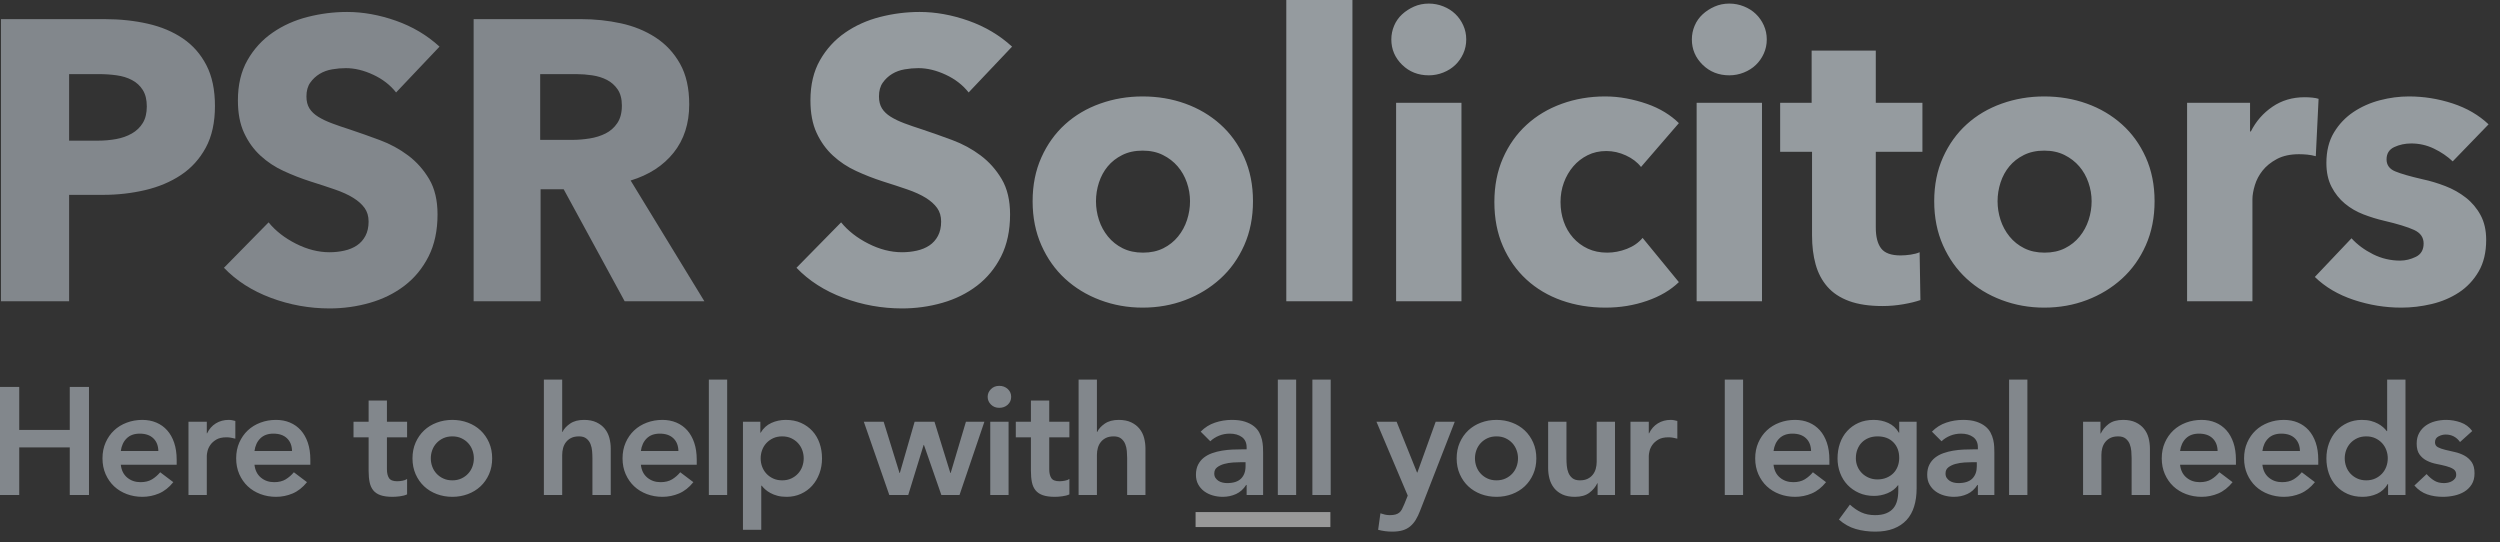 <?xml version="1.0" encoding="UTF-8"?>
<svg xmlns="http://www.w3.org/2000/svg" width="212" height="46" viewBox="0 0 212 46" fill="none">
  <rect x="0" y="0" width="212" height="46" fill="#333333" stroke="none"/>
  <path d="M5.86 25.546V16.524H8.732C9.971 16.524 11.165 16.389 12.314 16.119C13.463 15.848 14.477 15.42 15.355 14.834C16.234 14.249 16.932 13.477 17.451 12.52C17.969 11.562 18.228 10.385 18.228 8.989C18.228 7.614 17.985 6.46 17.501 5.525C17.017 4.59 16.352 3.835 15.508 3.261C14.663 2.686 13.671 2.27 12.534 2.011C11.396 1.752 10.174 1.622 8.867 1.622H0.082V25.546H5.86ZM8.293 11.928H5.86V6.285H8.394C8.912 6.285 9.414 6.319 9.898 6.387C10.382 6.454 10.816 6.589 11.199 6.792C11.582 6.995 11.886 7.276 12.111 7.637C12.337 7.997 12.449 8.459 12.449 9.022C12.449 9.585 12.337 10.053 12.111 10.425C11.886 10.796 11.576 11.095 11.182 11.32C10.788 11.545 10.343 11.703 9.847 11.793C9.352 11.883 8.834 11.928 8.293 11.928ZM27.946 26.155C29.117 26.155 30.255 25.997 31.359 25.681C32.463 25.366 33.443 24.882 34.299 24.229C35.155 23.575 35.836 22.747 36.343 21.745C36.85 20.742 37.103 19.554 37.103 18.18C37.103 16.986 36.867 15.989 36.394 15.189C35.921 14.389 35.324 13.719 34.603 13.179C33.882 12.638 33.082 12.204 32.203 11.878C31.325 11.551 30.48 11.252 29.669 10.982C29.106 10.802 28.599 10.627 28.148 10.458C27.698 10.29 27.309 10.104 26.983 9.901C26.656 9.698 26.408 9.462 26.239 9.191C26.07 8.921 25.986 8.583 25.986 8.178C25.986 7.704 26.093 7.316 26.307 7.012C26.521 6.708 26.786 6.46 27.101 6.268C27.416 6.077 27.771 5.947 28.165 5.88C28.56 5.812 28.948 5.778 29.331 5.778C30.075 5.778 30.846 5.964 31.646 6.336C32.446 6.708 33.093 7.209 33.589 7.84L37.272 3.954C36.213 2.985 34.98 2.253 33.572 1.757C32.164 1.262 30.784 1.014 29.433 1.014C28.306 1.014 27.191 1.155 26.087 1.436C24.983 1.718 23.992 2.163 23.114 2.771C22.235 3.379 21.525 4.156 20.985 5.103C20.444 6.049 20.174 7.186 20.174 8.515C20.174 9.597 20.348 10.515 20.698 11.269C21.047 12.024 21.509 12.666 22.083 13.195C22.657 13.725 23.311 14.159 24.043 14.496C24.775 14.834 25.524 15.127 26.29 15.375C27.078 15.623 27.782 15.854 28.402 16.068C29.021 16.282 29.54 16.518 29.956 16.777C30.373 17.037 30.694 17.324 30.919 17.639C31.145 17.954 31.257 18.337 31.257 18.788C31.257 19.261 31.167 19.667 30.987 20.005C30.807 20.342 30.565 20.613 30.261 20.816C29.956 21.018 29.602 21.165 29.196 21.255C28.791 21.345 28.374 21.39 27.946 21.39C27 21.39 26.048 21.148 25.09 20.663C24.133 20.179 23.361 19.576 22.776 18.856L18.991 22.708C20.05 23.812 21.379 24.662 22.978 25.259C24.578 25.856 26.234 26.155 27.946 26.155ZM45.841 25.546V16.051H47.801L52.971 25.546H59.73L53.478 15.307C55.033 14.834 56.249 14.046 57.128 12.942C58.006 11.838 58.446 10.475 58.446 8.853C58.446 7.479 58.187 6.33 57.668 5.407C57.15 4.483 56.458 3.74 55.59 3.176C54.723 2.613 53.743 2.213 52.65 1.977C51.558 1.74 50.437 1.622 49.288 1.622H40.164V25.546H45.841ZM48.545 11.861H45.808V6.285H48.883C49.311 6.285 49.756 6.319 50.217 6.387C50.679 6.454 51.096 6.584 51.468 6.775C51.839 6.967 52.144 7.237 52.38 7.586C52.617 7.935 52.735 8.392 52.735 8.955C52.735 9.563 52.605 10.059 52.346 10.441C52.087 10.825 51.755 11.117 51.349 11.32C50.944 11.523 50.493 11.664 49.998 11.742C49.502 11.821 49.018 11.861 48.545 11.861Z" fill="#82878C"></path>
  <path d="M76.496 26.155C77.668 26.155 78.806 25.997 79.909 25.681C81.013 25.366 81.993 24.882 82.849 24.229C83.705 23.575 84.387 22.747 84.894 21.745C85.4 20.742 85.654 19.554 85.654 18.18C85.654 16.986 85.417 15.989 84.944 15.189C84.471 14.389 83.874 13.719 83.153 13.179C82.433 12.638 81.633 12.204 80.754 11.878C79.876 11.551 79.031 11.253 78.22 10.982C77.657 10.802 77.15 10.627 76.699 10.459C76.249 10.29 75.86 10.104 75.533 9.901C75.207 9.698 74.959 9.462 74.79 9.191C74.621 8.921 74.537 8.583 74.537 8.178C74.537 7.704 74.644 7.316 74.858 7.012C75.072 6.708 75.336 6.46 75.652 6.268C75.967 6.077 76.322 5.947 76.716 5.88C77.11 5.812 77.499 5.778 77.882 5.778C78.625 5.778 79.397 5.964 80.197 6.336C80.996 6.708 81.644 7.209 82.14 7.84L85.823 3.954C84.764 2.985 83.531 2.253 82.123 1.757C80.715 1.262 79.335 1.014 77.983 1.014C76.857 1.014 75.742 1.155 74.638 1.436C73.534 1.718 72.543 2.163 71.664 2.771C70.786 3.379 70.076 4.156 69.535 5.103C68.995 6.049 68.725 7.186 68.725 8.515C68.725 9.597 68.899 10.515 69.248 11.269C69.597 12.024 70.059 12.666 70.634 13.196C71.208 13.725 71.861 14.159 72.594 14.496C73.326 14.834 74.075 15.127 74.841 15.375C75.629 15.623 76.333 15.854 76.953 16.068C77.572 16.282 78.09 16.518 78.507 16.777C78.924 17.037 79.245 17.324 79.47 17.639C79.695 17.954 79.808 18.337 79.808 18.788C79.808 19.261 79.718 19.667 79.538 20.005C79.358 20.342 79.115 20.613 78.811 20.816C78.507 21.018 78.152 21.165 77.747 21.255C77.341 21.345 76.924 21.39 76.496 21.39C75.55 21.39 74.599 21.148 73.641 20.663C72.684 20.179 71.912 19.576 71.326 18.856L67.542 22.708C68.6 23.812 69.93 24.662 71.529 25.259C73.129 25.856 74.784 26.155 76.496 26.155ZM96.893 26.087C98.177 26.087 99.382 25.873 100.508 25.445C101.635 25.017 102.626 24.414 103.482 23.637C104.338 22.86 105.014 21.914 105.51 20.799C106.005 19.683 106.253 18.439 106.253 17.065C106.253 15.691 106.005 14.451 105.51 13.348C105.014 12.244 104.338 11.309 103.482 10.543C102.626 9.777 101.635 9.191 100.508 8.786C99.382 8.38 98.177 8.178 96.893 8.178C95.631 8.178 94.432 8.38 93.294 8.786C92.156 9.191 91.165 9.777 90.32 10.543C89.475 11.309 88.805 12.244 88.31 13.348C87.814 14.451 87.566 15.691 87.566 17.065C87.566 18.439 87.814 19.683 88.31 20.799C88.805 21.914 89.475 22.86 90.32 23.637C91.165 24.414 92.156 25.017 93.294 25.445C94.432 25.873 95.631 26.087 96.893 26.087ZM96.927 21.424C96.273 21.424 95.699 21.3 95.203 21.052C94.707 20.804 94.291 20.472 93.953 20.055C93.615 19.639 93.362 19.171 93.192 18.653C93.024 18.135 92.939 17.605 92.939 17.065C92.939 16.524 93.024 15.995 93.192 15.476C93.362 14.958 93.609 14.502 93.936 14.108C94.263 13.714 94.674 13.393 95.169 13.145C95.665 12.897 96.239 12.773 96.893 12.773C97.546 12.773 98.121 12.897 98.616 13.145C99.112 13.393 99.528 13.714 99.866 14.108C100.204 14.502 100.463 14.958 100.644 15.476C100.824 15.995 100.914 16.524 100.914 17.065C100.914 17.605 100.829 18.135 100.66 18.653C100.491 19.171 100.238 19.639 99.9 20.055C99.562 20.472 99.145 20.804 98.65 21.052C98.154 21.3 97.58 21.424 96.927 21.424ZM114.687 25.546V0H109.078V25.546H114.687ZM121.161 6.387C121.589 6.387 122 6.308 122.394 6.15C122.789 5.992 123.127 5.778 123.408 5.508C123.69 5.238 123.915 4.917 124.084 4.545C124.253 4.173 124.337 3.773 124.337 3.345C124.337 2.917 124.253 2.517 124.084 2.146C123.915 1.774 123.69 1.453 123.408 1.183C123.127 0.912 122.789 0.698 122.394 0.541C122 0.383 121.589 0.304 121.161 0.304C120.711 0.304 120.294 0.389 119.911 0.558C119.528 0.727 119.19 0.946 118.897 1.216C118.604 1.487 118.379 1.808 118.221 2.18C118.064 2.551 117.985 2.94 117.985 3.345C117.985 4.179 118.289 4.894 118.897 5.491C119.505 6.088 120.26 6.387 121.161 6.387ZM123.932 25.546V8.718H118.39V25.546H123.932ZM136.151 26.087C137.39 26.087 138.561 25.895 139.665 25.512C140.769 25.13 141.67 24.6 142.368 23.924L139.293 20.174C138.955 20.579 138.51 20.889 137.959 21.103C137.407 21.317 136.849 21.424 136.286 21.424C135.678 21.424 135.131 21.311 134.647 21.086C134.163 20.861 133.746 20.551 133.397 20.157C133.048 19.762 132.783 19.306 132.603 18.788C132.422 18.27 132.332 17.718 132.332 17.132C132.332 16.547 132.428 15.995 132.619 15.476C132.811 14.958 133.076 14.502 133.414 14.108C133.751 13.714 134.157 13.398 134.63 13.162C135.103 12.925 135.633 12.807 136.218 12.807C136.781 12.807 137.333 12.931 137.874 13.179C138.415 13.427 138.843 13.753 139.158 14.159L142.368 10.442C142.03 10.104 141.631 9.794 141.169 9.512C140.707 9.231 140.2 8.994 139.648 8.803C139.096 8.611 138.522 8.459 137.925 8.346C137.328 8.234 136.725 8.178 136.117 8.178C134.81 8.178 133.583 8.386 132.434 8.803C131.285 9.219 130.288 9.816 129.443 10.594C128.598 11.371 127.934 12.311 127.449 13.415C126.965 14.519 126.723 15.758 126.723 17.132C126.723 18.529 126.965 19.779 127.449 20.883C127.934 21.987 128.598 22.927 129.443 23.705C130.288 24.482 131.285 25.073 132.434 25.479C133.583 25.884 134.822 26.087 136.151 26.087ZM146.646 6.387C147.074 6.387 147.485 6.308 147.879 6.15C148.274 5.992 148.612 5.778 148.893 5.508C149.175 5.238 149.4 4.917 149.569 4.545C149.738 4.173 149.822 3.773 149.822 3.345C149.822 2.917 149.738 2.517 149.569 2.146C149.4 1.774 149.175 1.453 148.893 1.183C148.612 0.912 148.274 0.698 147.879 0.541C147.485 0.383 147.074 0.304 146.646 0.304C146.195 0.304 145.779 0.389 145.396 0.558C145.013 0.727 144.675 0.946 144.382 1.216C144.089 1.487 143.864 1.808 143.706 2.18C143.548 2.551 143.47 2.94 143.47 3.345C143.47 4.179 143.774 4.894 144.382 5.491C144.99 6.088 145.745 6.387 146.646 6.387ZM149.417 25.546V8.718H143.875V25.546H149.417ZM159.642 25.952C160.228 25.952 160.813 25.901 161.399 25.8C161.985 25.698 162.469 25.58 162.852 25.445L162.784 21.39C162.582 21.48 162.328 21.548 162.024 21.593C161.72 21.638 161.433 21.66 161.163 21.66C160.374 21.66 159.828 21.463 159.524 21.069C159.219 20.675 159.067 20.083 159.067 19.295V12.874H163.021V8.718H159.067V4.292H153.627V8.718H150.957V12.874H153.661V19.971C153.661 20.872 153.762 21.689 153.965 22.421C154.168 23.153 154.5 23.784 154.962 24.313C155.424 24.842 156.037 25.248 156.803 25.529C157.569 25.811 158.516 25.952 159.642 25.952ZM173.347 26.087C174.631 26.087 175.837 25.873 176.963 25.445C178.089 25.017 179.081 24.414 179.937 23.637C180.793 22.86 181.469 21.914 181.964 20.799C182.46 19.683 182.708 18.439 182.708 17.065C182.708 15.691 182.46 14.451 181.964 13.348C181.469 12.244 180.793 11.309 179.937 10.543C179.081 9.777 178.089 9.191 176.963 8.786C175.837 8.38 174.631 8.178 173.347 8.178C172.086 8.178 170.886 8.38 169.749 8.786C168.611 9.191 167.62 9.777 166.775 10.543C165.93 11.309 165.26 12.244 164.764 13.348C164.269 14.451 164.021 15.691 164.021 17.065C164.021 18.439 164.269 19.683 164.764 20.799C165.26 21.914 165.93 22.86 166.775 23.637C167.62 24.414 168.611 25.017 169.749 25.445C170.886 25.873 172.086 26.087 173.347 26.087ZM173.381 21.424C172.728 21.424 172.153 21.3 171.658 21.052C171.162 20.804 170.745 20.472 170.408 20.055C170.07 19.639 169.816 19.171 169.647 18.653C169.478 18.135 169.394 17.605 169.394 17.065C169.394 16.524 169.478 15.995 169.647 15.476C169.816 14.958 170.064 14.502 170.391 14.108C170.717 13.714 171.128 13.393 171.624 13.145C172.12 12.897 172.694 12.773 173.347 12.773C174.001 12.773 174.575 12.897 175.071 13.145C175.566 13.393 175.983 13.714 176.321 14.108C176.659 14.502 176.918 14.958 177.098 15.476C177.278 15.995 177.369 16.524 177.369 17.065C177.369 17.605 177.284 18.135 177.115 18.653C176.946 19.171 176.693 19.639 176.355 20.055C176.017 20.472 175.6 20.804 175.105 21.052C174.609 21.3 174.034 21.424 173.381 21.424ZM191.006 25.546V16.896C191.006 16.558 191.074 16.164 191.209 15.713C191.344 15.262 191.564 14.846 191.868 14.463C192.172 14.08 192.578 13.753 193.085 13.483C193.592 13.213 194.217 13.077 194.96 13.077C195.185 13.077 195.416 13.089 195.653 13.111C195.889 13.134 196.132 13.179 196.379 13.246L196.616 8.38C196.481 8.335 196.306 8.301 196.092 8.279C195.878 8.256 195.658 8.245 195.433 8.245C194.397 8.245 193.485 8.515 192.696 9.056C191.908 9.597 191.299 10.295 190.871 11.151H190.804V8.718H185.465V25.546H191.006ZM203.631 26.087C204.487 26.087 205.343 25.986 206.199 25.783C207.055 25.58 207.826 25.253 208.514 24.803C209.201 24.352 209.758 23.761 210.186 23.029C210.614 22.297 210.828 21.401 210.828 20.342C210.828 19.532 210.671 18.833 210.355 18.247C210.04 17.662 209.623 17.166 209.105 16.761C208.587 16.355 208.007 16.028 207.365 15.781C206.723 15.533 206.086 15.341 205.455 15.206C204.374 14.958 203.591 14.733 203.107 14.53C202.623 14.328 202.38 13.99 202.38 13.517C202.38 13.021 202.6 12.672 203.039 12.469C203.479 12.266 203.957 12.165 204.475 12.165C205.151 12.165 205.793 12.311 206.402 12.604C207.01 12.897 207.539 13.258 207.99 13.685L211.031 10.543C210.197 9.754 209.178 9.163 207.973 8.769C206.768 8.375 205.534 8.178 204.273 8.178C203.462 8.178 202.645 8.285 201.823 8.499C201.001 8.713 200.252 9.045 199.576 9.495C198.9 9.946 198.348 10.526 197.92 11.236C197.492 11.945 197.278 12.807 197.278 13.821C197.278 14.609 197.424 15.285 197.717 15.848C198.01 16.411 198.387 16.884 198.849 17.267C199.311 17.65 199.835 17.954 200.42 18.18C201.006 18.405 201.592 18.585 202.178 18.721C203.327 18.991 204.171 19.25 204.712 19.498C205.253 19.745 205.523 20.128 205.523 20.647C205.523 21.187 205.303 21.565 204.864 21.779C204.425 21.993 203.98 22.1 203.529 22.1C202.718 22.1 201.952 21.919 201.232 21.559C200.511 21.198 199.902 20.748 199.407 20.207L196.298 23.485C197.177 24.341 198.275 24.989 199.593 25.428C200.91 25.867 202.257 26.087 203.631 26.087Z" fill="#959B9F"></path>
  <path d="M1.631 41.975V37.937H5.916V41.975H7.547V32.811H5.916V36.461H1.631V32.811H0V41.975H1.631ZM12.069 42.131C12.561 42.131 13.031 42.036 13.48 41.846C13.929 41.656 14.334 41.337 14.697 40.888L13.584 40.047C13.385 40.288 13.154 40.489 12.891 40.649C12.628 40.808 12.302 40.888 11.914 40.888C11.474 40.888 11.098 40.759 10.787 40.5C10.477 40.241 10.296 39.878 10.244 39.412H14.982V38.985C14.982 38.442 14.91 37.961 14.768 37.542C14.626 37.123 14.427 36.772 14.172 36.487C13.918 36.202 13.611 35.984 13.253 35.833C12.895 35.682 12.501 35.607 12.069 35.607C11.603 35.607 11.163 35.684 10.749 35.84C10.335 35.995 9.976 36.215 9.674 36.5C9.372 36.785 9.133 37.128 8.956 37.529C8.779 37.93 8.691 38.377 8.691 38.869C8.691 39.361 8.779 39.807 8.956 40.209C9.133 40.61 9.372 40.953 9.674 41.238C9.976 41.522 10.335 41.742 10.749 41.898C11.163 42.053 11.603 42.131 12.069 42.131ZM13.428 38.247H10.244C10.304 37.799 10.47 37.441 10.742 37.173C11.014 36.906 11.383 36.772 11.849 36.772C12.341 36.772 12.725 36.903 13.001 37.167C13.277 37.43 13.419 37.79 13.428 38.247ZM17.536 41.975V38.649C17.536 38.562 17.556 38.433 17.595 38.26C17.634 38.088 17.711 37.915 17.828 37.743C17.944 37.57 18.112 37.417 18.332 37.283C18.552 37.149 18.844 37.083 19.206 37.083C19.327 37.083 19.45 37.093 19.575 37.115C19.7 37.136 19.828 37.164 19.957 37.199V35.697C19.862 35.672 19.769 35.65 19.679 35.633C19.588 35.615 19.495 35.607 19.4 35.607C18.986 35.607 18.619 35.706 18.3 35.904C17.981 36.103 17.735 36.383 17.562 36.746H17.536V35.762H15.983V41.975H17.536ZM23.405 42.131C23.897 42.131 24.367 42.036 24.816 41.846C25.265 41.656 25.67 41.337 26.033 40.888L24.92 40.047C24.721 40.288 24.49 40.489 24.227 40.649C23.964 40.808 23.638 40.888 23.25 40.888C22.81 40.888 22.434 40.759 22.124 40.5C21.813 40.241 21.632 39.878 21.58 39.412H26.317V38.985C26.317 38.442 26.246 37.961 26.104 37.542C25.962 37.123 25.763 36.772 25.509 36.487C25.254 36.202 24.948 35.984 24.59 35.833C24.231 35.682 23.837 35.607 23.405 35.607C22.939 35.607 22.499 35.684 22.085 35.84C21.671 35.995 21.312 36.215 21.01 36.5C20.708 36.785 20.469 37.128 20.292 37.529C20.115 37.93 20.027 38.377 20.027 38.869C20.027 39.361 20.115 39.807 20.292 40.209C20.469 40.61 20.708 40.953 21.01 41.238C21.312 41.522 21.671 41.742 22.085 41.898C22.499 42.053 22.939 42.131 23.405 42.131ZM24.764 38.247H21.58C21.64 37.799 21.806 37.441 22.078 37.173C22.35 36.906 22.719 36.772 23.185 36.772C23.677 36.772 24.061 36.903 24.337 37.167C24.613 37.43 24.756 37.79 24.764 38.247ZM33.291 42.131C33.473 42.131 33.682 42.116 33.919 42.085C34.157 42.055 34.357 42.001 34.521 41.924V40.616C34.426 40.685 34.297 40.735 34.133 40.765C33.969 40.795 33.818 40.81 33.68 40.81C33.334 40.81 33.104 40.72 32.987 40.539C32.871 40.357 32.812 40.111 32.812 39.801V37.083H34.521V35.762H32.812V33.963H31.259V35.762H29.978V37.083H31.259V39.93C31.259 40.293 31.287 40.612 31.343 40.888C31.399 41.164 31.503 41.395 31.654 41.581C31.805 41.766 32.012 41.904 32.275 41.995C32.538 42.085 32.877 42.131 33.291 42.131ZM38.358 42.131C38.824 42.131 39.264 42.053 39.678 41.898C40.092 41.742 40.45 41.522 40.752 41.238C41.054 40.953 41.294 40.61 41.471 40.209C41.648 39.807 41.736 39.361 41.736 38.869C41.736 38.377 41.648 37.93 41.471 37.529C41.294 37.128 41.054 36.785 40.752 36.5C40.45 36.215 40.092 35.995 39.678 35.84C39.264 35.684 38.824 35.607 38.358 35.607C37.892 35.607 37.451 35.684 37.037 35.84C36.623 35.995 36.265 36.215 35.963 36.5C35.661 36.785 35.421 37.128 35.244 37.529C35.068 37.93 34.979 38.377 34.979 38.869C34.979 39.361 35.068 39.807 35.244 40.209C35.421 40.61 35.661 40.953 35.963 41.238C36.265 41.522 36.623 41.742 37.037 41.898C37.451 42.053 37.892 42.131 38.358 42.131ZM38.358 40.733C38.073 40.733 37.818 40.681 37.594 40.577C37.369 40.474 37.177 40.336 37.018 40.163C36.858 39.991 36.737 39.792 36.655 39.568C36.573 39.343 36.532 39.11 36.532 38.869C36.532 38.627 36.573 38.394 36.655 38.17C36.737 37.945 36.858 37.747 37.018 37.574C37.177 37.402 37.369 37.264 37.594 37.16C37.818 37.057 38.073 37.005 38.358 37.005C38.642 37.005 38.897 37.057 39.121 37.16C39.346 37.264 39.538 37.402 39.697 37.574C39.857 37.747 39.978 37.945 40.06 38.17C40.142 38.394 40.183 38.627 40.183 38.869C40.183 39.11 40.142 39.343 40.06 39.568C39.978 39.792 39.857 39.991 39.697 40.163C39.538 40.336 39.346 40.474 39.121 40.577C38.897 40.681 38.642 40.733 38.358 40.733ZM47.674 41.975V38.584C47.674 38.377 47.7 38.178 47.752 37.989C47.804 37.799 47.888 37.63 48.004 37.484C48.121 37.337 48.268 37.221 48.444 37.134C48.621 37.048 48.839 37.005 49.098 37.005C49.366 37.005 49.577 37.067 49.732 37.193C49.888 37.318 50.002 37.473 50.075 37.658C50.149 37.844 50.194 38.042 50.211 38.254C50.229 38.465 50.237 38.657 50.237 38.83V41.975H51.791V38.053C51.791 37.734 51.752 37.428 51.674 37.134C51.596 36.841 51.467 36.582 51.286 36.358C51.105 36.133 50.869 35.952 50.58 35.814C50.291 35.676 49.94 35.607 49.525 35.607C49.042 35.607 48.647 35.712 48.341 35.924C48.035 36.135 47.821 36.37 47.7 36.629H47.674V32.19H46.121V41.975H47.674ZM56.171 42.131C56.663 42.131 57.133 42.036 57.582 41.846C58.03 41.656 58.436 41.337 58.798 40.888L57.685 40.047C57.487 40.288 57.256 40.489 56.993 40.649C56.729 40.808 56.404 40.888 56.015 40.888C55.575 40.888 55.2 40.759 54.889 40.5C54.578 40.241 54.397 39.878 54.346 39.412H59.083V38.985C59.083 38.442 59.012 37.961 58.87 37.542C58.727 37.123 58.529 36.772 58.274 36.487C58.02 36.202 57.713 35.984 57.355 35.833C56.997 35.682 56.602 35.607 56.171 35.607C55.705 35.607 55.264 35.684 54.85 35.84C54.436 35.995 54.078 36.215 53.776 36.5C53.474 36.785 53.234 37.128 53.057 37.529C52.881 37.93 52.792 38.377 52.792 38.869C52.792 39.361 52.881 39.807 53.057 40.209C53.234 40.61 53.474 40.953 53.776 41.238C54.078 41.522 54.436 41.742 54.85 41.898C55.264 42.053 55.705 42.131 56.171 42.131ZM57.53 38.247H54.346C54.406 37.799 54.572 37.441 54.844 37.173C55.116 36.906 55.485 36.772 55.951 36.772C56.443 36.772 56.827 36.903 57.103 37.167C57.379 37.43 57.521 37.79 57.53 38.247ZM61.664 41.975V32.19H60.111V41.975H61.664ZM64.555 44.927V41.186H64.594C64.672 41.289 64.771 41.395 64.892 41.503C65.013 41.611 65.159 41.712 65.332 41.807C65.505 41.902 65.703 41.98 65.927 42.04C66.152 42.1 66.411 42.131 66.704 42.131C67.144 42.131 67.55 42.047 67.921 41.878C68.292 41.71 68.609 41.479 68.872 41.186C69.135 40.892 69.341 40.547 69.487 40.15C69.634 39.753 69.707 39.326 69.707 38.869C69.707 38.411 69.638 37.984 69.5 37.587C69.362 37.19 69.159 36.845 68.892 36.552C68.624 36.258 68.301 36.028 67.921 35.859C67.541 35.691 67.114 35.607 66.639 35.607C66.199 35.607 65.789 35.693 65.41 35.866C65.03 36.038 64.728 36.314 64.504 36.694H64.478V35.762H63.002V44.927H64.555ZM66.329 40.733C66.044 40.733 65.789 40.681 65.565 40.577C65.341 40.474 65.149 40.336 64.989 40.163C64.829 39.991 64.709 39.792 64.627 39.568C64.545 39.343 64.504 39.11 64.504 38.869C64.504 38.627 64.545 38.394 64.627 38.17C64.709 37.945 64.829 37.747 64.989 37.574C65.149 37.402 65.341 37.264 65.565 37.16C65.789 37.057 66.044 37.005 66.329 37.005C66.614 37.005 66.868 37.057 67.093 37.16C67.317 37.264 67.509 37.402 67.668 37.574C67.828 37.747 67.949 37.945 68.031 38.17C68.113 38.394 68.154 38.627 68.154 38.869C68.154 39.11 68.113 39.343 68.031 39.568C67.949 39.792 67.828 39.991 67.668 40.163C67.509 40.336 67.317 40.474 67.093 40.577C66.868 40.681 66.614 40.733 66.329 40.733ZM77.018 41.975L78.325 37.73H78.351L79.827 41.975H81.367L83.477 35.762H81.911L80.616 40.111H80.59L79.244 35.762H77.561L76.306 40.111H76.28L74.934 35.762H73.251L75.413 41.975H77.018ZM84.737 34.584C85.022 34.584 85.262 34.496 85.456 34.319C85.65 34.142 85.747 33.92 85.747 33.652C85.747 33.385 85.65 33.163 85.456 32.986C85.262 32.809 85.022 32.72 84.737 32.72C84.453 32.72 84.217 32.813 84.032 32.998C83.846 33.184 83.754 33.402 83.754 33.652C83.754 33.903 83.846 34.12 84.032 34.306C84.217 34.491 84.453 34.584 84.737 34.584ZM85.527 41.975V35.762H83.974V41.975H85.527ZM89.454 42.131C89.635 42.131 89.844 42.116 90.082 42.085C90.319 42.055 90.52 42.001 90.684 41.924V40.616C90.589 40.685 90.459 40.735 90.295 40.765C90.131 40.795 89.98 40.81 89.842 40.81C89.497 40.81 89.266 40.72 89.15 40.539C89.033 40.357 88.975 40.111 88.975 39.801V37.083H90.684V35.762H88.975V33.963H87.422V35.762H86.14V37.083H87.422V39.93C87.422 40.293 87.45 40.612 87.506 40.888C87.562 41.164 87.665 41.395 87.817 41.581C87.968 41.766 88.175 41.904 88.438 41.995C88.701 42.085 89.04 42.131 89.454 42.131ZM93.019 41.975V38.584C93.019 38.377 93.044 38.178 93.096 37.989C93.148 37.799 93.232 37.63 93.349 37.484C93.465 37.337 93.612 37.221 93.789 37.134C93.966 37.048 94.184 37.005 94.442 37.005C94.71 37.005 94.921 37.067 95.077 37.193C95.232 37.318 95.346 37.473 95.42 37.658C95.493 37.844 95.538 38.042 95.556 38.254C95.573 38.465 95.582 38.657 95.582 38.83V41.975H97.135V38.053C97.135 37.734 97.096 37.428 97.018 37.134C96.941 36.841 96.811 36.582 96.63 36.358C96.449 36.133 96.214 35.952 95.925 35.814C95.635 35.676 95.284 35.607 94.87 35.607C94.386 35.607 93.992 35.712 93.685 35.924C93.379 36.135 93.165 36.37 93.044 36.629H93.019V32.19H91.465V41.975H93.019ZM103.682 42.131C104.096 42.131 104.475 42.051 104.821 41.891C105.166 41.732 105.451 41.475 105.675 41.121H105.714V41.975H107.112V38.403C107.112 38.256 107.107 38.086 107.099 37.892C107.09 37.697 107.062 37.497 107.015 37.29C106.967 37.083 106.89 36.877 106.782 36.675C106.674 36.472 106.521 36.293 106.322 36.138C106.124 35.982 105.873 35.855 105.571 35.756C105.269 35.656 104.898 35.607 104.458 35.607C103.966 35.607 103.49 35.684 103.028 35.84C102.566 35.995 102.163 36.25 101.818 36.603L102.633 37.419C102.84 37.221 103.086 37.063 103.371 36.947C103.656 36.83 103.962 36.772 104.29 36.772C104.704 36.772 105.045 36.869 105.313 37.063C105.58 37.257 105.714 37.548 105.714 37.937V38.105H105.325C105.067 38.105 104.79 38.111 104.497 38.124C104.204 38.137 103.912 38.168 103.623 38.215C103.334 38.263 103.056 38.334 102.788 38.429C102.521 38.524 102.286 38.651 102.083 38.81C101.88 38.97 101.718 39.169 101.598 39.406C101.477 39.643 101.416 39.93 101.416 40.267C101.416 40.577 101.481 40.849 101.61 41.082C101.74 41.315 101.91 41.509 102.122 41.665C102.333 41.82 102.575 41.937 102.847 42.014C103.118 42.092 103.397 42.131 103.682 42.131ZM104.057 40.966C103.927 40.966 103.798 40.951 103.669 40.92C103.539 40.89 103.423 40.841 103.319 40.772C103.216 40.703 103.131 40.618 103.067 40.519C103.002 40.42 102.97 40.297 102.97 40.15C102.97 39.926 103.052 39.751 103.216 39.626C103.38 39.501 103.58 39.406 103.817 39.341C104.055 39.276 104.307 39.236 104.575 39.218C104.842 39.201 105.084 39.192 105.3 39.192H105.623V39.542C105.623 39.982 105.496 40.329 105.241 40.584C104.987 40.839 104.592 40.966 104.057 40.966ZM109.913 41.975V32.19H108.359V41.975H109.913ZM112.843 41.975V32.19H111.29V41.975H112.843ZM118.056 45.082C118.402 45.082 118.697 45.045 118.943 44.972C119.189 44.899 119.403 44.786 119.584 44.636C119.765 44.484 119.923 44.299 120.056 44.079C120.19 43.859 120.313 43.602 120.425 43.309L123.364 35.762H121.746L120.192 40.073H120.166L118.432 35.762H116.723L119.377 42.027L119.079 42.765C119.01 42.929 118.945 43.069 118.885 43.186C118.824 43.302 118.749 43.397 118.658 43.471C118.568 43.544 118.458 43.598 118.328 43.632C118.199 43.667 118.039 43.684 117.849 43.684C117.711 43.684 117.575 43.669 117.442 43.639C117.308 43.608 117.18 43.572 117.06 43.529L116.866 44.927C117.254 45.03 117.651 45.082 118.056 45.082ZM126.902 42.131C127.368 42.131 127.808 42.053 128.223 41.898C128.637 41.742 128.995 41.522 129.297 41.238C129.599 40.953 129.838 40.61 130.015 40.209C130.192 39.807 130.281 39.361 130.281 38.869C130.281 38.377 130.192 37.93 130.015 37.529C129.838 37.128 129.599 36.785 129.297 36.5C128.995 36.215 128.637 35.995 128.223 35.84C127.808 35.684 127.368 35.607 126.902 35.607C126.436 35.607 125.996 35.684 125.582 35.84C125.168 35.995 124.81 36.215 124.508 36.5C124.206 36.785 123.966 37.128 123.789 37.529C123.612 37.93 123.524 38.377 123.524 38.869C123.524 39.361 123.612 39.807 123.789 40.209C123.966 40.61 124.206 40.953 124.508 41.238C124.81 41.522 125.168 41.742 125.582 41.898C125.996 42.053 126.436 42.131 126.902 42.131ZM126.902 40.733C126.617 40.733 126.363 40.681 126.139 40.577C125.914 40.474 125.722 40.336 125.563 40.163C125.403 39.991 125.282 39.792 125.2 39.568C125.118 39.343 125.077 39.11 125.077 38.869C125.077 38.627 125.118 38.394 125.2 38.17C125.282 37.945 125.403 37.747 125.563 37.574C125.722 37.402 125.914 37.264 126.139 37.16C126.363 37.057 126.617 37.005 126.902 37.005C127.187 37.005 127.442 37.057 127.666 37.16C127.89 37.264 128.082 37.402 128.242 37.574C128.402 37.747 128.522 37.945 128.604 38.17C128.686 38.394 128.727 38.627 128.727 38.869C128.727 39.11 128.686 39.343 128.604 39.568C128.522 39.792 128.402 39.991 128.242 40.163C128.082 40.336 127.89 40.474 127.666 40.577C127.442 40.681 127.187 40.733 126.902 40.733ZM133.548 42.131C134.065 42.131 134.475 42.016 134.777 41.788C135.079 41.559 135.304 41.289 135.45 40.979H135.476V41.975H136.952V35.762H135.399V39.154C135.399 39.361 135.373 39.559 135.321 39.749C135.269 39.939 135.185 40.107 135.069 40.254C134.952 40.401 134.805 40.517 134.628 40.603C134.452 40.69 134.234 40.733 133.975 40.733C133.699 40.733 133.485 40.67 133.334 40.545C133.183 40.42 133.071 40.265 132.997 40.079C132.924 39.894 132.879 39.695 132.862 39.484C132.844 39.272 132.836 39.08 132.836 38.908V35.762H131.282V39.684C131.282 40.004 131.321 40.31 131.399 40.603C131.477 40.897 131.606 41.158 131.787 41.386C131.968 41.615 132.204 41.796 132.493 41.93C132.782 42.064 133.133 42.131 133.548 42.131ZM139.818 41.975V38.649C139.818 38.562 139.837 38.433 139.876 38.26C139.915 38.088 139.992 37.915 140.109 37.743C140.225 37.57 140.394 37.417 140.614 37.283C140.834 37.149 141.125 37.083 141.487 37.083C141.608 37.083 141.731 37.093 141.856 37.115C141.981 37.136 142.109 37.164 142.238 37.199V35.697C142.143 35.672 142.05 35.65 141.96 35.633C141.869 35.615 141.776 35.607 141.682 35.607C141.267 35.607 140.901 35.706 140.581 35.904C140.262 36.103 140.016 36.383 139.843 36.746H139.818V35.762H138.264V41.975H139.818ZM147.814 41.975V32.19H146.261V41.975H147.814ZM152.22 42.131C152.712 42.131 153.182 42.036 153.631 41.846C154.08 41.656 154.485 41.337 154.848 40.888L153.734 40.047C153.536 40.288 153.305 40.489 153.042 40.649C152.779 40.808 152.453 40.888 152.065 40.888C151.625 40.888 151.249 40.759 150.938 40.5C150.628 40.241 150.447 39.878 150.395 39.412H155.132V38.985C155.132 38.442 155.061 37.961 154.919 37.542C154.776 37.123 154.578 36.772 154.323 36.487C154.069 36.202 153.762 35.984 153.404 35.833C153.046 35.682 152.651 35.607 152.22 35.607C151.754 35.607 151.314 35.684 150.9 35.84C150.485 35.995 150.127 36.215 149.825 36.5C149.523 36.785 149.284 37.128 149.107 37.529C148.93 37.93 148.841 38.377 148.841 38.869C148.841 39.361 148.93 39.807 149.107 40.209C149.284 40.61 149.523 40.953 149.825 41.238C150.127 41.522 150.485 41.742 150.9 41.898C151.314 42.053 151.754 42.131 152.22 42.131ZM153.579 38.247H150.395C150.455 37.799 150.621 37.441 150.893 37.173C151.165 36.906 151.534 36.772 152 36.772C152.492 36.772 152.876 36.903 153.152 37.167C153.428 37.43 153.57 37.79 153.579 38.247ZM159.021 45.082C159.625 45.082 160.147 44.996 160.587 44.823C161.027 44.651 161.392 44.407 161.681 44.092C161.97 43.777 162.183 43.393 162.321 42.94C162.459 42.487 162.529 41.98 162.529 41.419V35.762H161.053V36.694H161.027C160.803 36.314 160.501 36.038 160.121 35.866C159.741 35.693 159.331 35.607 158.891 35.607C158.408 35.607 157.979 35.691 157.603 35.859C157.228 36.028 156.906 36.258 156.639 36.552C156.371 36.845 156.169 37.19 156.03 37.587C155.892 37.984 155.823 38.411 155.823 38.869C155.823 39.309 155.897 39.723 156.043 40.111C156.19 40.5 156.399 40.836 156.671 41.121C156.943 41.406 157.269 41.632 157.649 41.801C158.028 41.969 158.451 42.053 158.917 42.053C159.305 42.053 159.685 41.978 160.056 41.827C160.427 41.675 160.725 41.449 160.949 41.147H160.975V41.6C160.975 41.911 160.943 42.193 160.878 42.448C160.813 42.702 160.706 42.92 160.555 43.102C160.404 43.283 160.201 43.425 159.946 43.529C159.692 43.632 159.379 43.684 159.008 43.684C158.568 43.684 158.179 43.606 157.843 43.451C157.506 43.296 157.183 43.076 156.872 42.791L155.94 44.059C156.38 44.448 156.859 44.715 157.377 44.862C157.894 45.009 158.442 45.082 159.021 45.082ZM159.202 40.655C158.943 40.655 158.701 40.608 158.477 40.513C158.253 40.418 158.058 40.288 157.894 40.124C157.73 39.96 157.603 39.771 157.513 39.555C157.422 39.339 157.377 39.106 157.377 38.856C157.377 38.58 157.422 38.327 157.513 38.099C157.603 37.87 157.728 37.676 157.888 37.516C158.048 37.356 158.24 37.231 158.464 37.141C158.688 37.05 158.939 37.005 159.215 37.005C159.784 37.005 160.233 37.173 160.561 37.51C160.889 37.846 161.053 38.286 161.053 38.83C161.053 39.089 161.01 39.331 160.923 39.555C160.837 39.779 160.714 39.971 160.555 40.131C160.395 40.291 160.201 40.418 159.972 40.513C159.743 40.608 159.487 40.655 159.202 40.655ZM165.692 42.131C166.106 42.131 166.486 42.051 166.831 41.891C167.176 41.732 167.461 41.475 167.685 41.121H167.724V41.975H169.122V38.403C169.122 38.256 169.118 38.086 169.109 37.892C169.101 37.697 169.072 37.497 169.025 37.29C168.978 37.083 168.9 36.877 168.792 36.675C168.684 36.472 168.531 36.293 168.332 36.138C168.134 35.982 167.884 35.855 167.582 35.756C167.28 35.656 166.909 35.607 166.469 35.607C165.977 35.607 165.5 35.684 165.038 35.84C164.576 35.995 164.173 36.25 163.828 36.603L164.643 37.419C164.85 37.221 165.096 37.063 165.381 36.947C165.666 36.83 165.972 36.772 166.3 36.772C166.714 36.772 167.055 36.869 167.323 37.063C167.59 37.257 167.724 37.548 167.724 37.937V38.105H167.336C167.077 38.105 166.801 38.111 166.507 38.124C166.214 38.137 165.923 38.168 165.634 38.215C165.344 38.263 165.066 38.334 164.799 38.429C164.531 38.524 164.296 38.651 164.093 38.81C163.89 38.97 163.729 39.169 163.608 39.406C163.487 39.643 163.427 39.93 163.427 40.267C163.427 40.577 163.491 40.849 163.621 41.082C163.75 41.315 163.921 41.509 164.132 41.665C164.343 41.82 164.585 41.937 164.857 42.014C165.129 42.092 165.407 42.131 165.692 42.131ZM166.067 40.966C165.938 40.966 165.808 40.951 165.679 40.92C165.549 40.89 165.433 40.841 165.329 40.772C165.226 40.703 165.142 40.618 165.077 40.519C165.012 40.42 164.98 40.297 164.98 40.15C164.98 39.926 165.062 39.751 165.226 39.626C165.39 39.501 165.59 39.406 165.828 39.341C166.065 39.276 166.317 39.236 166.585 39.218C166.853 39.201 167.094 39.192 167.31 39.192H167.633V39.542C167.633 39.982 167.506 40.329 167.252 40.584C166.997 40.839 166.602 40.966 166.067 40.966ZM171.923 41.975V32.19H170.37V41.975H171.923ZM178.198 41.975V38.584C178.198 38.377 178.224 38.178 178.275 37.989C178.327 37.799 178.411 37.63 178.528 37.484C178.644 37.337 178.791 37.221 178.968 37.134C179.145 37.048 179.363 37.005 179.622 37.005C179.889 37.005 180.101 37.067 180.256 37.193C180.411 37.318 180.526 37.473 180.599 37.658C180.672 37.844 180.718 38.042 180.735 38.254C180.752 38.465 180.761 38.657 180.761 38.83V41.975H182.314V38.053C182.314 37.734 182.275 37.428 182.198 37.134C182.12 36.841 181.99 36.582 181.809 36.358C181.628 36.133 181.393 35.952 181.104 35.814C180.815 35.676 180.463 35.607 180.049 35.607C179.531 35.607 179.121 35.721 178.819 35.95C178.517 36.178 178.293 36.448 178.146 36.759H178.12V35.762H176.644V41.975H178.198ZM186.694 42.131C187.186 42.131 187.656 42.036 188.105 41.846C188.554 41.656 188.959 41.337 189.322 40.888L188.209 40.047C188.01 40.288 187.779 40.489 187.516 40.649C187.253 40.808 186.927 40.888 186.539 40.888C186.099 40.888 185.723 40.759 185.413 40.5C185.102 40.241 184.921 39.878 184.869 39.412H189.607V38.985C189.607 38.442 189.535 37.961 189.393 37.542C189.251 37.123 189.052 36.772 188.798 36.487C188.543 36.202 188.237 35.984 187.879 35.833C187.52 35.682 187.126 35.607 186.694 35.607C186.228 35.607 185.788 35.684 185.374 35.84C184.96 35.995 184.602 36.215 184.299 36.5C183.997 36.785 183.758 37.128 183.581 37.529C183.404 37.93 183.316 38.377 183.316 38.869C183.316 39.361 183.404 39.807 183.581 40.209C183.758 40.61 183.997 40.953 184.299 41.238C184.602 41.522 184.96 41.742 185.374 41.898C185.788 42.053 186.228 42.131 186.694 42.131ZM188.053 38.247H184.869C184.929 37.799 185.096 37.441 185.367 37.173C185.639 36.906 186.008 36.772 186.474 36.772C186.966 36.772 187.35 36.903 187.626 37.167C187.902 37.43 188.045 37.79 188.053 38.247ZM193.676 42.131C194.168 42.131 194.638 42.036 195.087 41.846C195.536 41.656 195.941 41.337 196.304 40.888L195.191 40.047C194.992 40.288 194.761 40.489 194.498 40.649C194.235 40.808 193.909 40.888 193.521 40.888C193.081 40.888 192.705 40.759 192.395 40.5C192.084 40.241 191.903 39.878 191.851 39.412H196.589V38.985C196.589 38.442 196.517 37.961 196.375 37.542C196.233 37.123 196.034 36.772 195.78 36.487C195.525 36.202 195.219 35.984 194.86 35.833C194.502 35.682 194.108 35.607 193.676 35.607C193.21 35.607 192.77 35.684 192.356 35.84C191.942 35.995 191.583 36.215 191.281 36.5C190.979 36.785 190.74 37.128 190.563 37.529C190.386 37.93 190.298 38.377 190.298 38.869C190.298 39.361 190.386 39.807 190.563 40.209C190.74 40.61 190.979 40.953 191.281 41.238C191.583 41.522 191.942 41.742 192.356 41.898C192.77 42.053 193.21 42.131 193.676 42.131ZM195.035 38.247H191.851C191.911 37.799 192.077 37.441 192.349 37.173C192.621 36.906 192.99 36.772 193.456 36.772C193.948 36.772 194.332 36.903 194.608 37.167C194.884 37.43 195.027 37.79 195.035 38.247ZM200.347 42.131C200.787 42.131 201.197 42.044 201.577 41.872C201.957 41.699 202.259 41.423 202.483 41.043H202.509V41.975H203.985V32.19H202.431V36.552H202.392C202.315 36.448 202.216 36.343 202.095 36.235C201.974 36.127 201.827 36.025 201.655 35.93C201.482 35.836 201.284 35.758 201.059 35.697C200.835 35.637 200.576 35.607 200.283 35.607C199.842 35.607 199.437 35.691 199.066 35.859C198.695 36.028 198.378 36.258 198.114 36.552C197.851 36.845 197.646 37.19 197.5 37.587C197.353 37.984 197.279 38.411 197.279 38.869C197.279 39.326 197.349 39.753 197.487 40.15C197.625 40.547 197.827 40.892 198.095 41.186C198.362 41.479 198.684 41.71 199.059 41.878C199.435 42.047 199.864 42.131 200.347 42.131ZM200.658 40.733C200.373 40.733 200.119 40.681 199.894 40.577C199.67 40.474 199.478 40.336 199.318 40.163C199.159 39.991 199.038 39.792 198.956 39.568C198.874 39.343 198.833 39.11 198.833 38.869C198.833 38.627 198.874 38.394 198.956 38.17C199.038 37.945 199.159 37.747 199.318 37.574C199.478 37.402 199.67 37.264 199.894 37.16C200.119 37.057 200.373 37.005 200.658 37.005C200.943 37.005 201.197 37.057 201.422 37.16C201.646 37.264 201.838 37.402 201.998 37.574C202.157 37.747 202.278 37.945 202.36 38.17C202.442 38.394 202.483 38.627 202.483 38.869C202.483 39.11 202.442 39.343 202.36 39.568C202.278 39.792 202.157 39.991 201.998 40.163C201.838 40.336 201.646 40.474 201.422 40.577C201.197 40.681 200.943 40.733 200.658 40.733ZM207.161 42.131C207.48 42.131 207.799 42.096 208.119 42.027C208.438 41.958 208.725 41.846 208.98 41.691C209.234 41.535 209.441 41.33 209.601 41.076C209.761 40.821 209.84 40.508 209.84 40.137C209.84 39.732 209.758 39.412 209.594 39.179C209.43 38.946 209.223 38.763 208.973 38.629C208.723 38.495 208.453 38.396 208.164 38.332C207.875 38.267 207.605 38.204 207.355 38.144C207.105 38.084 206.898 38.01 206.734 37.924C206.57 37.837 206.488 37.7 206.488 37.51C206.488 37.277 206.587 37.108 206.786 37.005C206.984 36.901 207.187 36.849 207.394 36.849C207.903 36.849 208.309 37.061 208.611 37.484L209.646 36.552C209.396 36.207 209.068 35.963 208.662 35.82C208.257 35.678 207.847 35.607 207.433 35.607C207.122 35.607 206.816 35.646 206.514 35.723C206.212 35.801 205.944 35.922 205.711 36.086C205.478 36.25 205.29 36.459 205.148 36.714C205.006 36.968 204.934 37.268 204.934 37.613C204.934 38.01 205.016 38.321 205.18 38.545C205.344 38.77 205.551 38.944 205.802 39.069C206.052 39.194 206.322 39.285 206.611 39.341C206.9 39.397 207.17 39.458 207.42 39.523C207.67 39.587 207.877 39.671 208.041 39.775C208.205 39.878 208.287 40.038 208.287 40.254C208.287 40.375 208.255 40.48 208.19 40.571C208.125 40.662 208.041 40.737 207.938 40.797C207.834 40.858 207.722 40.901 207.601 40.927C207.48 40.953 207.364 40.966 207.251 40.966C206.924 40.966 206.645 40.895 206.417 40.752C206.188 40.61 205.974 40.426 205.776 40.202L204.74 41.173C205.06 41.535 205.422 41.786 205.828 41.924C206.233 42.062 206.678 42.131 207.161 42.131Z" fill="#82878C"></path>
  <path d="M112.816 43.424V44.694H101.385V43.424H112.816Z" fill="white" fill-opacity="0.5"></path>
</svg>
